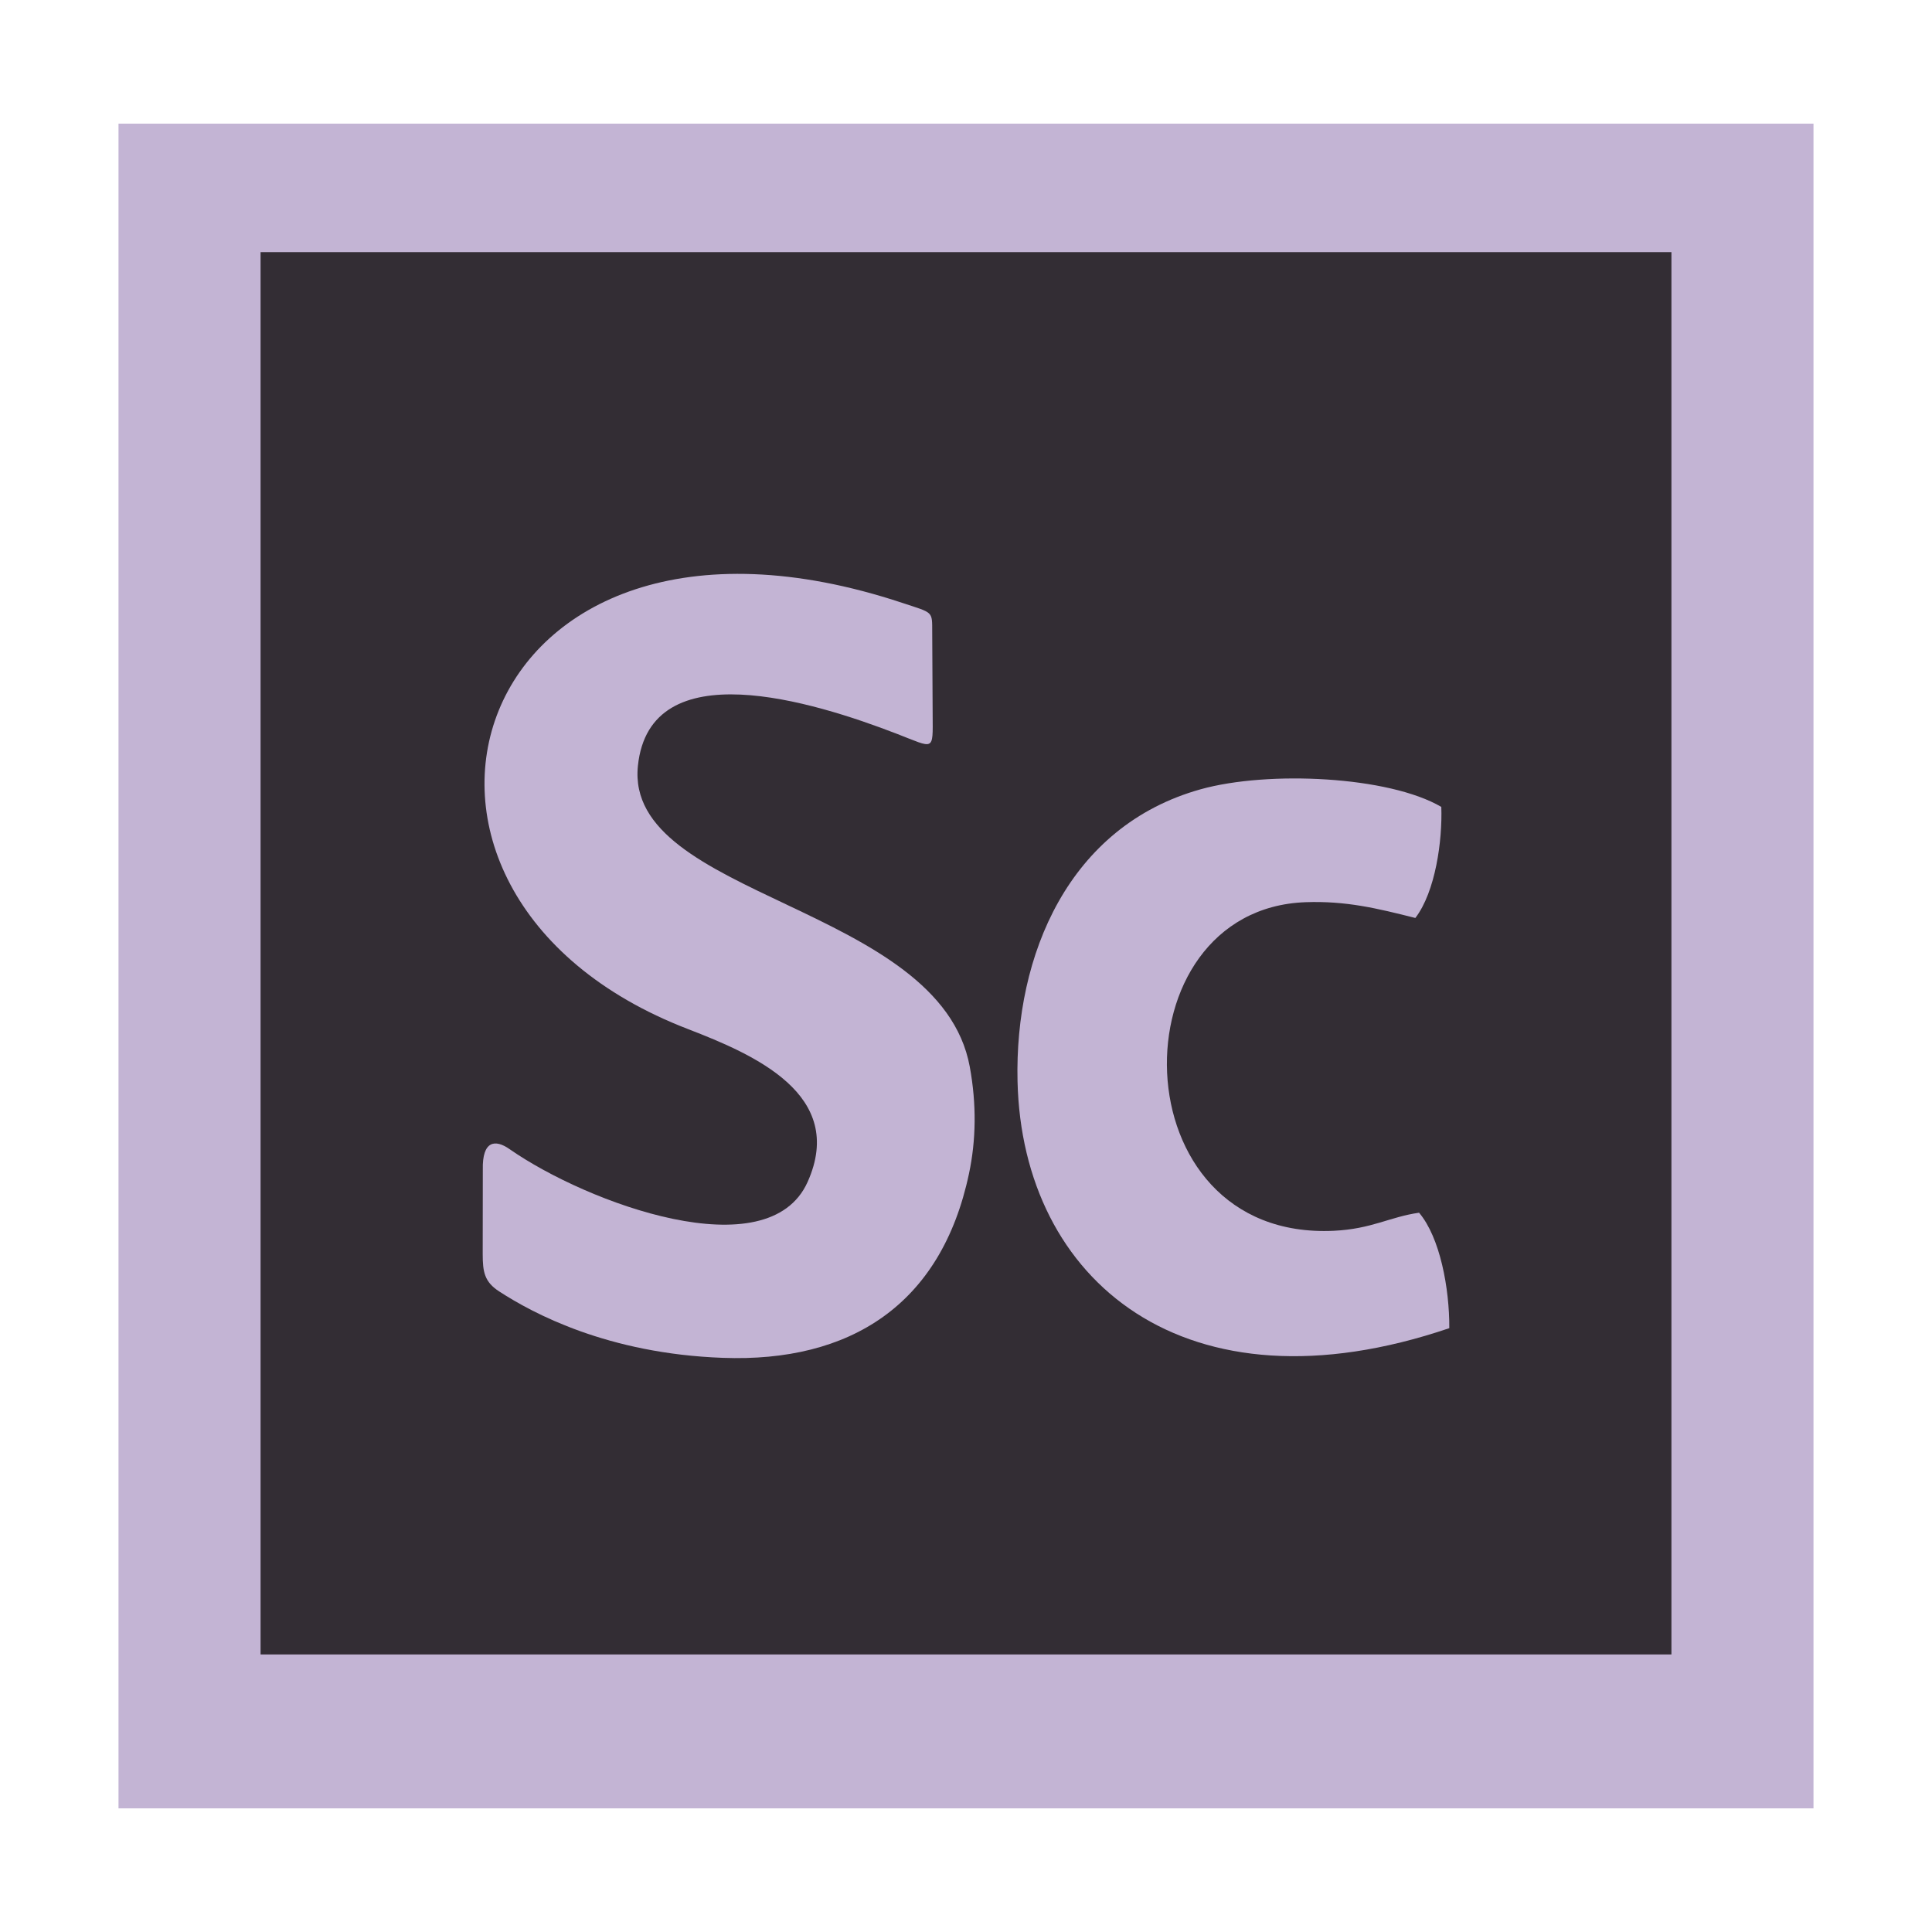 <?xml version="1.0" ?><!DOCTYPE svg  PUBLIC '-//W3C//DTD SVG 1.1//EN'  'http://www.w3.org/Graphics/SVG/1.1/DTD/svg11.dtd'><svg height="176.389mm" style="shape-rendering:geometricPrecision; text-rendering:geometricPrecision; image-rendering:optimizeQuality; fill-rule:evenodd; clip-rule:evenodd" version="1.1" viewBox="0 0 17639 17639" width="176.389mm" xml:space="preserve" xmlns="http://www.w3.org/2000/svg" xmlns:xlink="http://www.w3.org/1999/xlink"><defs><style type="text/css">
   <![CDATA[
    .fil1 {fill:#332D34}
    .fil0 {fill:#C3B4D4}
   ]]>
  </style></defs><g id="Layer_x0020_1"><g id="_1927335328"><polygon class="fil0" points="1082,1129 16557,1129 16557,16510 1082,16510 "/><polygon class="fil1" points="2379,2302 15260,2302 15260,15105 2379,15105 "/><path class="fil0" d="M6283 9396c601,232 1448,598 1090,1396 -360,801 -2007,196 -2720,-300 -133,-94 -251,-77 -245,187l-1 770c0,164 16,255 151,342 305,198 989,568 2041,606 1161,43 1995,-482 2248,-1683 64,-302 70,-631 7,-974 -272,-1483 -3156,-1540 -3030,-2748 109,-1049 1599,-588 2365,-292 343,132 328,166 326,-173l-4 -754c-1,-196 13,-174 -271,-268 -3976,-1320 -5204,2643 -1957,3891z"/><path class="fil0" d="M9290 9872c42,1821 1531,3073 3942,2254 2,-364 -85,-829 -276,-1054 -268,38 -433,149 -780,165 -1974,92 -1995,-2937 -256,-3000 369,-13 649,55 1002,144 184,-240 248,-708 237,-1014 -480,-281 -1580,-333 -2197,-161 -1204,336 -1699,1512 -1672,2666z"/></g></g></svg>